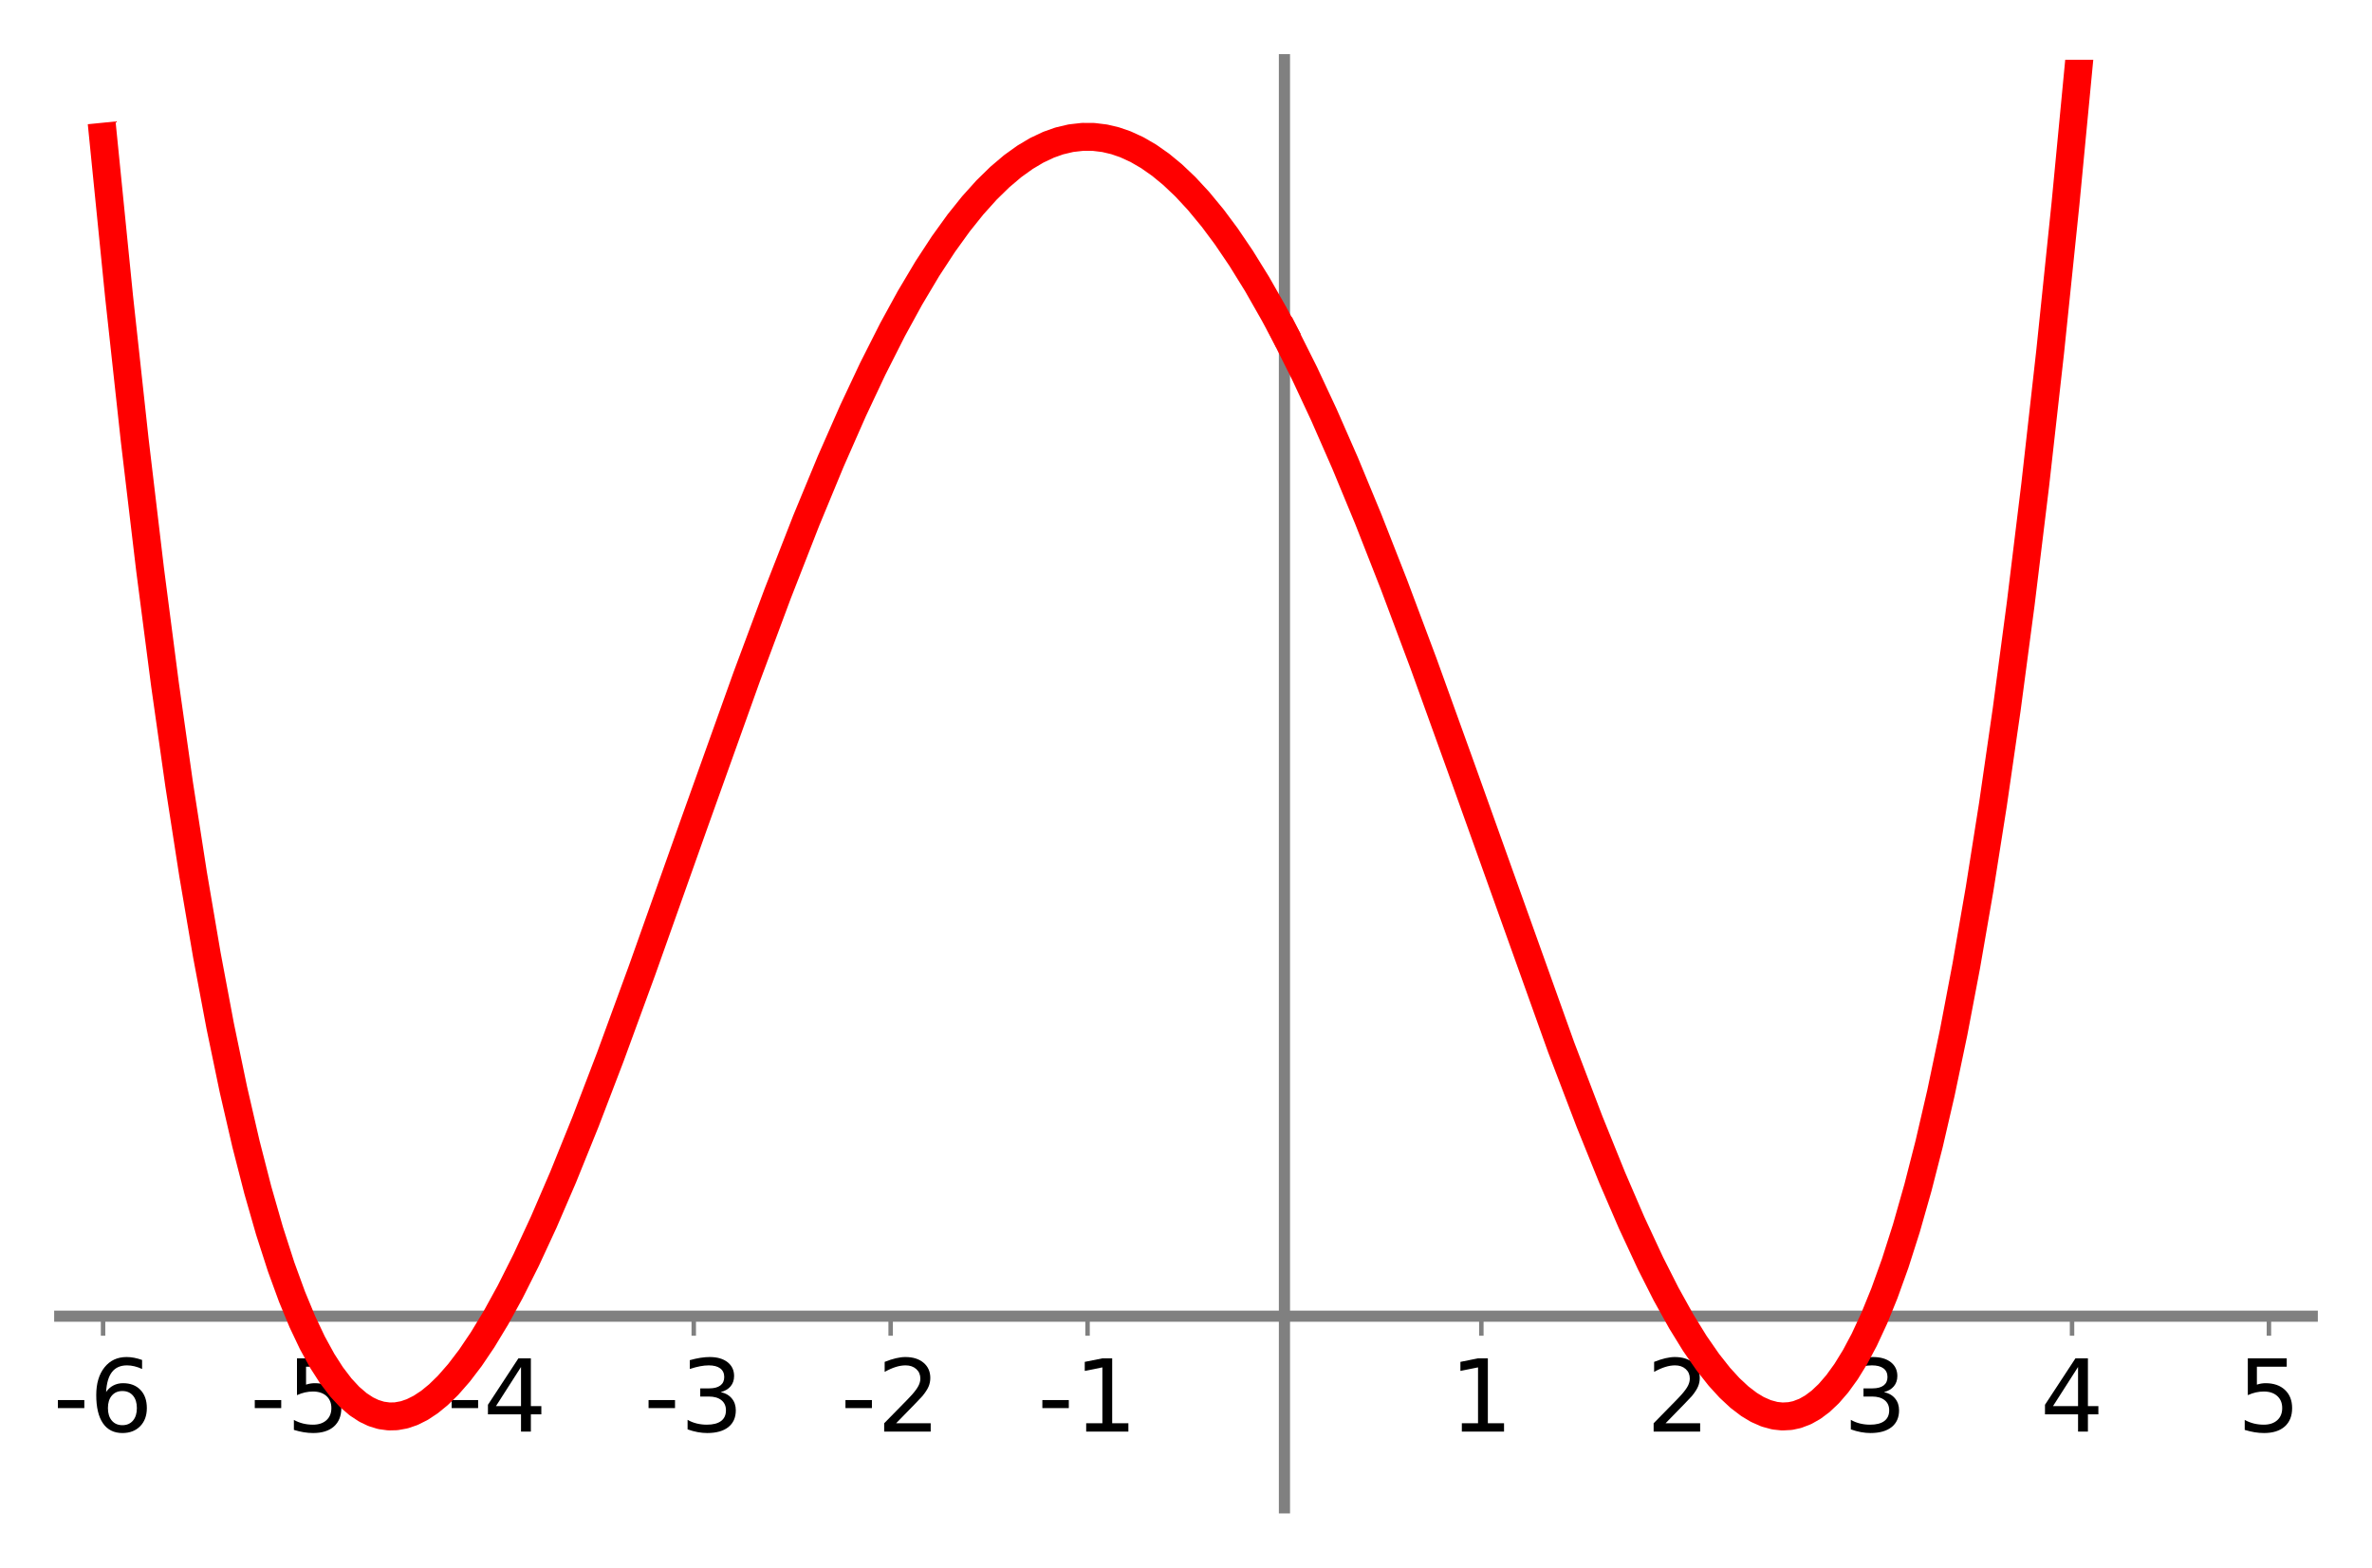 <?xml version="1.0" encoding="utf-8" standalone="no"?>
<!DOCTYPE svg PUBLIC "-//W3C//DTD SVG 1.1//EN"
  "http://www.w3.org/Graphics/SVG/1.1/DTD/svg11.dtd">
<!-- Created with matplotlib (http://matplotlib.org/) -->
<svg height="280.8pt" version="1.1" viewBox="0 0 424.8 280.8" width="424.8pt" xmlns="http://www.w3.org/2000/svg" xmlns:xlink="http://www.w3.org/1999/xlink">
 <defs>
  <style type="text/css">
*{stroke-linecap:butt;stroke-linejoin:round;}
  </style>
 </defs>
 <g id="figure_1">
  <g id="patch_1">
   <path d="M 0 280.8 
L 424.8 280.8 
L 424.8 0 
L 0 0 
z
" style="fill:#ffffff;"/>
  </g>
  <g id="axes_1">
   <g id="patch_2">
    <path d="M 10.7 270.1 
L 414.1 270.1 
L 414.1 10.7 
L 10.7 10.7 
z
" style="fill:#ffffff;"/>
   </g>
   <g id="matplotlib.axis_1">
    <g id="xtick_1">
     <g id="line2d_1">
      <defs>
       <path d="M 0 0 
L 0 3.5 
" id="mdae2e38241" style="stroke:#808080;stroke-width:0.8;"/>
      </defs>
      <g>
       <use style="fill:#808080;stroke:#808080;stroke-width:0.8;" x="18.458" xlink:href="#mdae2e38241" y="235.768"/>
      </g>
     </g>
     <g id="text_1">
      <!-- -6 -->
      <defs>
       <path d="M 4.891 31.391 
L 31.203 31.391 
L 31.203 23.391 
L 4.891 23.391 
z
" id="DejaVuSans-2d"/>
       <path d="M 33.016 40.375 
Q 26.375 40.375 22.484 35.828 
Q 18.609 31.297 18.609 23.391 
Q 18.609 15.531 22.484 10.953 
Q 26.375 6.391 33.016 6.391 
Q 39.656 6.391 43.531 10.953 
Q 47.406 15.531 47.406 23.391 
Q 47.406 31.297 43.531 35.828 
Q 39.656 40.375 33.016 40.375 
z
M 52.594 71.297 
L 52.594 62.312 
Q 48.875 64.062 45.094 64.984 
Q 41.312 65.922 37.594 65.922 
Q 27.828 65.922 22.672 59.328 
Q 17.531 52.734 16.797 39.406 
Q 19.672 43.656 24.016 45.922 
Q 28.375 48.188 33.594 48.188 
Q 44.578 48.188 50.953 41.516 
Q 57.328 34.859 57.328 23.391 
Q 57.328 12.156 50.688 5.359 
Q 44.047 -1.422 33.016 -1.422 
Q 20.359 -1.422 13.672 8.266 
Q 6.984 17.969 6.984 36.375 
Q 6.984 53.656 15.188 63.938 
Q 23.391 74.219 37.203 74.219 
Q 40.922 74.219 44.703 73.484 
Q 48.484 72.75 52.594 71.297 
z
" id="DejaVuSans-36"/>
      </defs>
      <g transform="translate(9.484 256.445)scale(0.18 -0.18)">
       <use xlink:href="#DejaVuSans-2d"/>
       <use x="36.084" xlink:href="#DejaVuSans-36"/>
      </g>
     </g>
    </g>
    <g id="xtick_2">
     <g id="line2d_2">
      <g>
       <use style="fill:#808080;stroke:#808080;stroke-width:0.8;" x="53.72" xlink:href="#mdae2e38241" y="235.768"/>
      </g>
     </g>
     <g id="text_2">
      <!-- -5 -->
      <defs>
       <path d="M 10.797 72.906 
L 49.516 72.906 
L 49.516 64.594 
L 19.828 64.594 
L 19.828 46.734 
Q 21.969 47.469 24.109 47.828 
Q 26.266 48.188 28.422 48.188 
Q 40.625 48.188 47.75 41.5 
Q 54.891 34.812 54.891 23.391 
Q 54.891 11.625 47.562 5.094 
Q 40.234 -1.422 26.906 -1.422 
Q 22.312 -1.422 17.547 -0.641 
Q 12.797 0.141 7.719 1.703 
L 7.719 11.625 
Q 12.109 9.234 16.797 8.062 
Q 21.484 6.891 26.703 6.891 
Q 35.156 6.891 40.078 11.328 
Q 45.016 15.766 45.016 23.391 
Q 45.016 31 40.078 35.438 
Q 35.156 39.891 26.703 39.891 
Q 22.75 39.891 18.812 39.016 
Q 14.891 38.141 10.797 36.281 
z
" id="DejaVuSans-35"/>
      </defs>
      <g transform="translate(44.747 256.445)scale(0.18 -0.18)">
       <use xlink:href="#DejaVuSans-2d"/>
       <use x="36.084" xlink:href="#DejaVuSans-35"/>
      </g>
     </g>
    </g>
    <g id="xtick_3">
     <g id="line2d_3">
      <g>
       <use style="fill:#808080;stroke:#808080;stroke-width:0.8;" x="88.982" xlink:href="#mdae2e38241" y="235.768"/>
      </g>
     </g>
     <g id="text_3">
      <!-- -4 -->
      <defs>
       <path d="M 37.797 64.312 
L 12.891 25.391 
L 37.797 25.391 
z
M 35.203 72.906 
L 47.609 72.906 
L 47.609 25.391 
L 58.016 25.391 
L 58.016 17.188 
L 47.609 17.188 
L 47.609 0 
L 37.797 0 
L 37.797 17.188 
L 4.891 17.188 
L 4.891 26.703 
z
" id="DejaVuSans-34"/>
      </defs>
      <g transform="translate(80.009 256.445)scale(0.18 -0.18)">
       <use xlink:href="#DejaVuSans-2d"/>
       <use x="36.084" xlink:href="#DejaVuSans-34"/>
      </g>
     </g>
    </g>
    <g id="xtick_4">
     <g id="line2d_4">
      <g>
       <use style="fill:#808080;stroke:#808080;stroke-width:0.8;" x="124.244" xlink:href="#mdae2e38241" y="235.768"/>
      </g>
     </g>
     <g id="text_4">
      <!-- -3 -->
      <defs>
       <path d="M 40.578 39.312 
Q 47.656 37.797 51.625 33 
Q 55.609 28.219 55.609 21.188 
Q 55.609 10.406 48.188 4.484 
Q 40.766 -1.422 27.094 -1.422 
Q 22.516 -1.422 17.656 -0.516 
Q 12.797 0.391 7.625 2.203 
L 7.625 11.719 
Q 11.719 9.328 16.594 8.109 
Q 21.484 6.891 26.812 6.891 
Q 36.078 6.891 40.938 10.547 
Q 45.797 14.203 45.797 21.188 
Q 45.797 27.641 41.281 31.266 
Q 36.766 34.906 28.719 34.906 
L 20.219 34.906 
L 20.219 43.016 
L 29.109 43.016 
Q 36.375 43.016 40.234 45.922 
Q 44.094 48.828 44.094 54.297 
Q 44.094 59.906 40.109 62.906 
Q 36.141 65.922 28.719 65.922 
Q 24.656 65.922 20.016 65.031 
Q 15.375 64.156 9.812 62.312 
L 9.812 71.094 
Q 15.438 72.656 20.344 73.438 
Q 25.25 74.219 29.594 74.219 
Q 40.828 74.219 47.359 69.109 
Q 53.906 64.016 53.906 55.328 
Q 53.906 49.266 50.438 45.094 
Q 46.969 40.922 40.578 39.312 
z
" id="DejaVuSans-33"/>
      </defs>
      <g transform="translate(115.271 256.445)scale(0.18 -0.18)">
       <use xlink:href="#DejaVuSans-2d"/>
       <use x="36.084" xlink:href="#DejaVuSans-33"/>
      </g>
     </g>
    </g>
    <g id="xtick_5">
     <g id="line2d_5">
      <g>
       <use style="fill:#808080;stroke:#808080;stroke-width:0.8;" x="159.507" xlink:href="#mdae2e38241" y="235.768"/>
      </g>
     </g>
     <g id="text_5">
      <!-- -2 -->
      <defs>
       <path d="M 19.188 8.297 
L 53.609 8.297 
L 53.609 0 
L 7.328 0 
L 7.328 8.297 
Q 12.938 14.109 22.625 23.891 
Q 32.328 33.688 34.812 36.531 
Q 39.547 41.844 41.422 45.531 
Q 43.312 49.219 43.312 52.781 
Q 43.312 58.594 39.234 62.25 
Q 35.156 65.922 28.609 65.922 
Q 23.969 65.922 18.812 64.312 
Q 13.672 62.703 7.812 59.422 
L 7.812 69.391 
Q 13.766 71.781 18.938 73 
Q 24.125 74.219 28.422 74.219 
Q 39.75 74.219 46.484 68.547 
Q 53.219 62.891 53.219 53.422 
Q 53.219 48.922 51.531 44.891 
Q 49.859 40.875 45.406 35.406 
Q 44.188 33.984 37.641 27.219 
Q 31.109 20.453 19.188 8.297 
z
" id="DejaVuSans-32"/>
      </defs>
      <g transform="translate(150.533 256.445)scale(0.18 -0.18)">
       <use xlink:href="#DejaVuSans-2d"/>
       <use x="36.084" xlink:href="#DejaVuSans-32"/>
      </g>
     </g>
    </g>
    <g id="xtick_6">
     <g id="line2d_6">
      <g>
       <use style="fill:#808080;stroke:#808080;stroke-width:0.8;" x="194.769" xlink:href="#mdae2e38241" y="235.768"/>
      </g>
     </g>
     <g id="text_6">
      <!-- -1 -->
      <defs>
       <path d="M 12.406 8.297 
L 28.516 8.297 
L 28.516 63.922 
L 10.984 60.406 
L 10.984 69.391 
L 28.422 72.906 
L 38.281 72.906 
L 38.281 8.297 
L 54.391 8.297 
L 54.391 0 
L 12.406 0 
z
" id="DejaVuSans-31"/>
      </defs>
      <g transform="translate(185.796 256.445)scale(0.18 -0.18)">
       <use xlink:href="#DejaVuSans-2d"/>
       <use x="36.084" xlink:href="#DejaVuSans-31"/>
      </g>
     </g>
    </g>
    <g id="xtick_7">
     <g id="line2d_7">
      <g>
       <use style="fill:#808080;stroke:#808080;stroke-width:0.8;" x="230.031" xlink:href="#mdae2e38241" y="235.768"/>
      </g>
     </g>
    </g>
    <g id="xtick_8">
     <g id="line2d_8">
      <g>
       <use style="fill:#808080;stroke:#808080;stroke-width:0.8;" x="265.293" xlink:href="#mdae2e38241" y="235.768"/>
      </g>
     </g>
     <g id="text_7">
      <!-- 1 -->
      <g transform="translate(259.567 256.445)scale(0.18 -0.18)">
       <use xlink:href="#DejaVuSans-31"/>
      </g>
     </g>
    </g>
    <g id="xtick_9">
     <g id="line2d_9">
      <g>
       <use style="fill:#808080;stroke:#808080;stroke-width:0.8;" x="300.556" xlink:href="#mdae2e38241" y="235.768"/>
      </g>
     </g>
     <g id="text_8">
      <!-- 2 -->
      <g transform="translate(294.829 256.445)scale(0.18 -0.18)">
       <use xlink:href="#DejaVuSans-32"/>
      </g>
     </g>
    </g>
    <g id="xtick_10">
     <g id="line2d_10">
      <g>
       <use style="fill:#808080;stroke:#808080;stroke-width:0.8;" x="335.818" xlink:href="#mdae2e38241" y="235.768"/>
      </g>
     </g>
     <g id="text_9">
      <!-- 3 -->
      <g transform="translate(330.092 256.445)scale(0.18 -0.18)">
       <use xlink:href="#DejaVuSans-33"/>
      </g>
     </g>
    </g>
    <g id="xtick_11">
     <g id="line2d_11">
      <g>
       <use style="fill:#808080;stroke:#808080;stroke-width:0.8;" x="371.08" xlink:href="#mdae2e38241" y="235.768"/>
      </g>
     </g>
     <g id="text_10">
      <!-- 4 -->
      <g transform="translate(365.354 256.445)scale(0.18 -0.18)">
       <use xlink:href="#DejaVuSans-34"/>
      </g>
     </g>
    </g>
    <g id="xtick_12">
     <g id="line2d_12">
      <g>
       <use style="fill:#808080;stroke:#808080;stroke-width:0.8;" x="406.342" xlink:href="#mdae2e38241" y="235.768"/>
      </g>
     </g>
     <g id="text_11">
      <!-- 5 -->
      <g transform="translate(400.616 256.445)scale(0.18 -0.18)">
       <use xlink:href="#DejaVuSans-35"/>
      </g>
     </g>
    </g>
   </g>
   <g id="matplotlib.axis_2"/>
   <g id="patch_3">
    <path d="M 230.031 270.1 
L 230.031 10.7 
" style="fill:none;stroke:#808080;stroke-linecap:square;stroke-linejoin:miter;stroke-width:2;"/>
   </g>
   <g id="patch_4">
    <path d="M 10.7 235.768 
L 414.1 235.768 
" style="fill:none;stroke:#808080;stroke-linecap:square;stroke-linejoin:miter;stroke-width:2;"/>
   </g>
   <g id="line2d_13">
    <path clip-path="url(#pe6fc3d6911)" d="M 18.458 24.492 
L 21.33 53.171 
L 24.126 78.835 
L 26.881 102.043 
L 29.547 122.6 
L 32.078 140.463 
L 34.576 156.572 
L 37.046 171.068 
L 39.437 183.796 
L 41.792 195.129 
L 44.049 204.906 
L 46.17 213.169 
L 48.261 220.463 
L 50.348 226.939 
L 52.293 232.271 
L 54.14 236.732 
L 55.938 240.529 
L 57.716 243.775 
L 59.365 246.346 
L 61.027 248.526 
L 62.601 250.222 
L 64.147 251.551 
L 65.583 252.494 
L 66.884 253.115 
L 68.253 253.537 
L 69.658 253.729 
L 70.943 253.699 
L 72.401 253.434 
L 73.82 252.948 
L 75.342 252.186 
L 76.927 251.138 
L 78.509 249.844 
L 80.232 248.165 
L 82.198 245.92 
L 84.249 243.23 
L 86.435 239.991 
L 88.841 236.014 
L 91.358 231.428 
L 94.23 225.712 
L 97.373 218.928 
L 100.841 210.882 
L 104.864 200.932 
L 109.292 189.364 
L 114.991 173.798 
L 124.207 147.843 
L 133.725 121.239 
L 139.285 106.31 
L 144.391 93.246 
L 148.794 82.603 
L 152.787 73.535 
L 156.283 66.102 
L 159.843 59.062 
L 162.96 53.367 
L 166.075 48.135 
L 168.962 43.717 
L 171.69 39.934 
L 174.201 36.801 
L 176.684 34.038 
L 179.051 31.722 
L 181.372 29.755 
L 183.576 28.173 
L 185.674 26.925 
L 187.8 25.922 
L 189.716 25.244 
L 191.788 24.754 
L 193.893 24.514 
L 195.856 24.526 
L 197.839 24.77 
L 199.71 25.211 
L 201.538 25.841 
L 203.613 26.793 
L 205.706 28.007 
L 207.865 29.523 
L 209.988 31.273 
L 212.274 33.442 
L 214.629 35.979 
L 217.197 39.09 
L 219.593 42.31 
L 222.262 46.247 
L 225.121 50.863 
L 228.158 56.199 
L 229.583 58.852 
L 229.583 58.852 
" style="fill:none;stroke:#ff0000;stroke-linecap:square;stroke-width:5;"/>
   </g>
   <g id="line2d_14">
    <path clip-path="url(#pe6fc3d6911)" d="M 230.257 60.138 
L 233.622 66.86 
L 237.093 74.289 
L 240.89 82.947 
L 245.023 92.937 
L 249.626 104.669 
L 254.913 118.781 
L 261.703 137.605 
L 279.581 187.582 
L 284.661 200.898 
L 288.718 210.934 
L 292.212 219.034 
L 295.589 226.294 
L 298.391 231.829 
L 301.092 236.695 
L 303.531 240.654 
L 305.869 244.025 
L 307.925 246.625 
L 309.73 248.604 
L 311.516 250.269 
L 313.237 251.582 
L 314.719 252.475 
L 316.299 253.173 
L 317.854 253.594 
L 319.2 253.737 
L 320.605 253.66 
L 321.832 253.397 
L 323.295 252.837 
L 324.655 252.068 
L 326.05 251.024 
L 327.507 249.648 
L 329.035 247.882 
L 330.621 245.688 
L 332.233 243.069 
L 333.874 239.984 
L 335.679 236.089 
L 337.478 231.667 
L 339.409 226.296 
L 341.407 220.035 
L 343.479 212.754 
L 345.487 204.912 
L 347.594 195.818 
L 349.88 184.909 
L 352.143 173.002 
L 354.523 159.252 
L 356.91 144.139 
L 359.384 127.028 
L 361.891 108.131 
L 364.493 86.798 
L 367.166 62.986 
L 369.91 36.459 
L 372.658 7.708 
L 373.45 -1 
L 373.45 -1 
" style="fill:none;stroke:#ff0000;stroke-linecap:square;stroke-width:5;"/>
   </g>
  </g>
 </g>
 <defs>
  <clipPath id="pe6fc3d6911">
   <rect height="259.4" width="403.4" x="10.7" y="10.7"/>
  </clipPath>
 </defs>
</svg>
